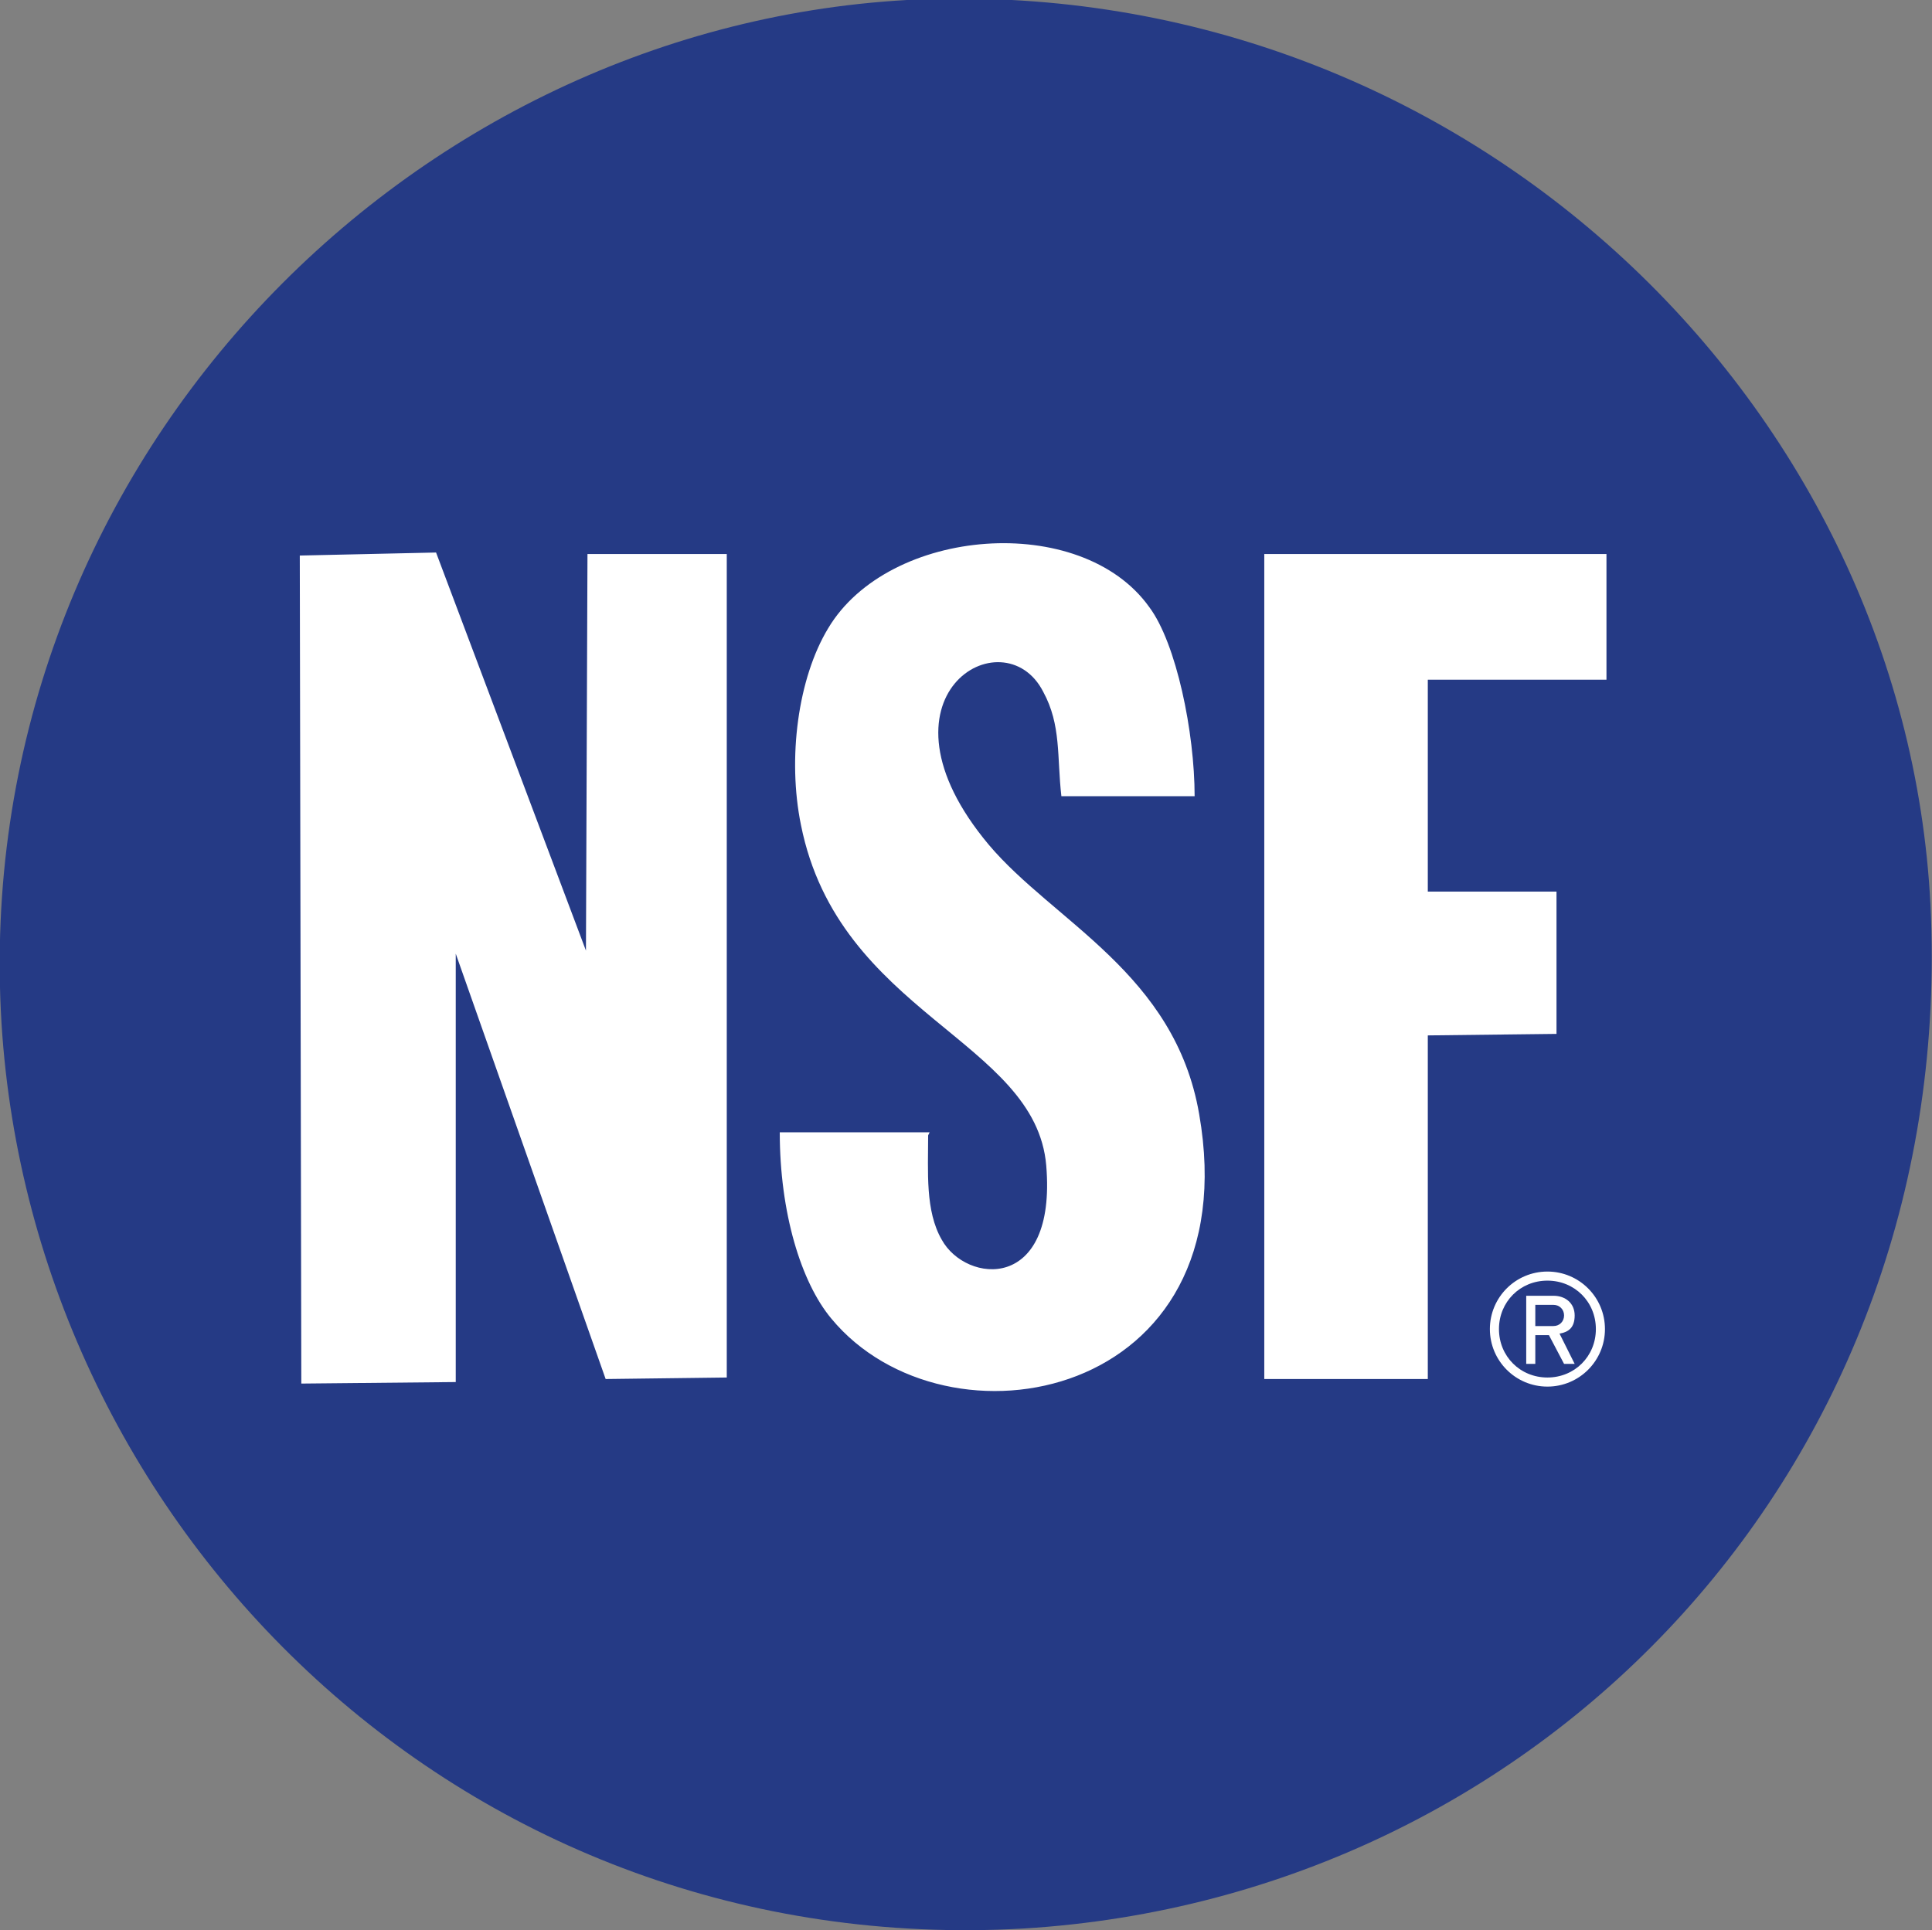 <svg xmlns="http://www.w3.org/2000/svg" version="1.1" viewBox="0 0 127.6 127.5"><rect x="0" y="0" width="127.6" height="127.5" fill="#808080" stroke="none"/><defs><style>.cls-1,.cls-2{fill:#fff;fill-rule:evenodd}.cls-2{fill:#253a85}</style></defs><g><g id="Layer_1"><g><path d="M.1 67.6c2.1 33.7 30.8 61.9 67.5 59.8 34.5-2.1 61.7-30.9 59.9-67.6C125.8 26.2 96.2-1.9 59.9 0 26.2 1.9-2.1 31.4.1 67.6Z" class="cls-2"/><path d="m103 88.1 1 2h-.7l-1-1.9h-.9v1.9h-.6v-4.5h1.8c.8 0 1.4.5 1.4 1.3s-.4 1.1-1 1.2Zm-1.6-.5h1.2c.4 0 .7-.3.7-.7s-.3-.7-.7-.7h-1.2v1.4Z" class="cls-1"/><path d="M102.2 84c2.1 0 3.8 1.7 3.8 3.8s-1.7 3.8-3.8 3.8-3.8-1.7-3.8-3.8 1.7-3.8 3.8-3.8Zm0 .6c1.8 0 3.2 1.4 3.2 3.2S104 91 102.2 91 99 89.6 99 87.8s1.4-3.2 3.2-3.2ZM61.3 75c0 2.4-.2 5 .9 6.9 1.6 2.9 7.6 3.5 6.9-4.9-.7-8.3-13.7-10-16.2-22.5-.9-4.4-.2-9.7 1.8-13 4-6.7 16.7-7.7 21.2-1.4 1.8 2.4 3 8.3 3 12.5h-8.8c-.3-2.6 0-4.7-1.2-6.9-2.6-5.1-11.8.3-3.6 10.1 4.3 5.1 12.3 8.5 13.9 17.8 3.3 18.9-16.7 22.7-24.3 13.5-2-2.4-3.4-7-3.4-12.3h9.9ZM106.1 44.9H94.3v14h8.5v9.4l-8.5.1v22.7H83.5V36.6h22.6v8.3zM19.8 36.7l9-.2 9.9 26.3.1-26.2H48V91l-8 .1L30.1 63v28.3l-10.2.1-.1-54.7z" class="cls-1"/></g></g></g></svg>
